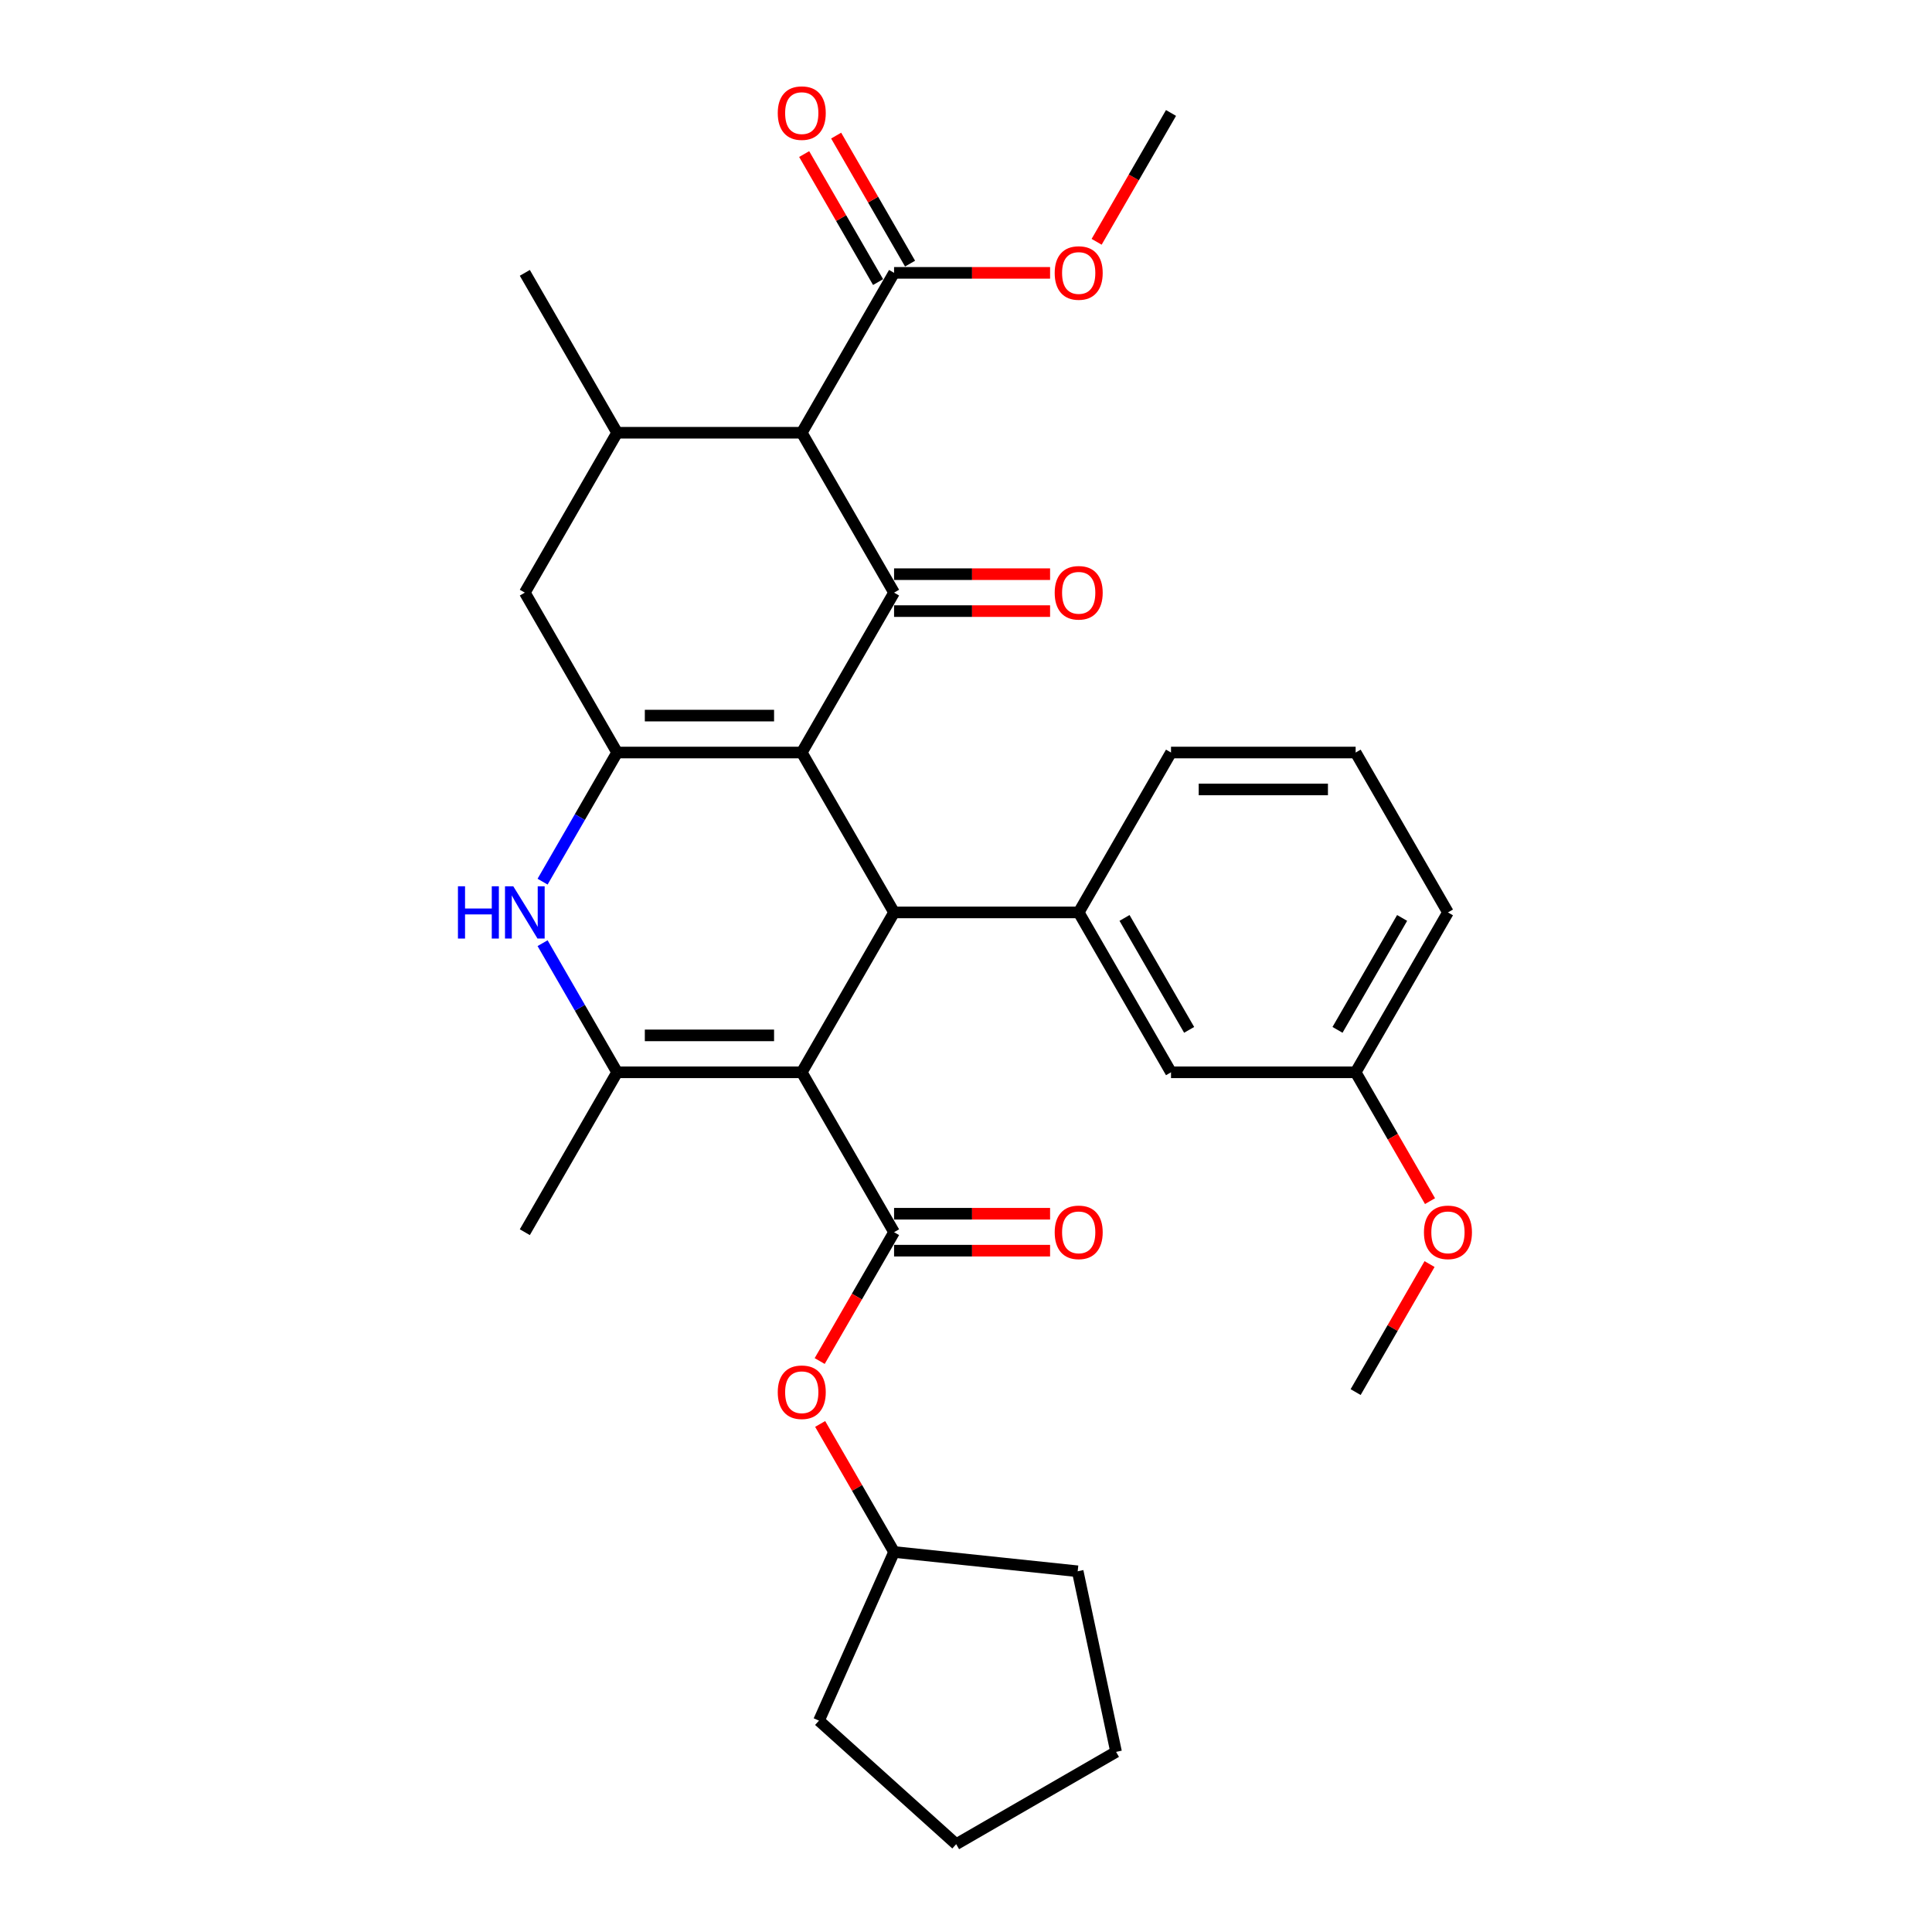 <?xml version='1.0' encoding='iso-8859-1'?>
<svg version='1.1' baseProfile='full'
              xmlns='http://www.w3.org/2000/svg'
                      xmlns:rdkit='http://www.rdkit.org/xml'
                      xmlns:xlink='http://www.w3.org/1999/xlink'
                  xml:space='preserve'
width='1000px' height='1000px' viewBox='0 0 1000 1000'>
<!-- END OF HEADER -->
<rect style='opacity:1.0;fill:#FFFFFF;stroke:none' width='1000' height='1000' x='0' y='0'> </rect>
<path class='bond-1' d='M 414.99,389.506 L 462.771,472.266' style='fill:none;fill-rule:evenodd;stroke:#000000;stroke-width:6px;stroke-linecap:butt;stroke-linejoin:miter;stroke-opacity:1' />
<path class='bond-2' d='M 414.99,389.506 L 462.771,306.747' style='fill:none;fill-rule:evenodd;stroke:#000000;stroke-width:6px;stroke-linecap:butt;stroke-linejoin:miter;stroke-opacity:1' />
<path class='bond-3' d='M 414.99,389.506 L 319.428,389.506' style='fill:none;fill-rule:evenodd;stroke:#000000;stroke-width:6px;stroke-linecap:butt;stroke-linejoin:miter;stroke-opacity:1' />
<path class='bond-3' d='M 400.656,370.394 L 333.763,370.394' style='fill:none;fill-rule:evenodd;stroke:#000000;stroke-width:6px;stroke-linecap:butt;stroke-linejoin:miter;stroke-opacity:1' />
<path class='bond-0' d='M 414.99,555.025 L 462.771,472.266' style='fill:none;fill-rule:evenodd;stroke:#000000;stroke-width:6px;stroke-linecap:butt;stroke-linejoin:miter;stroke-opacity:1' />
<path class='bond-5' d='M 414.99,555.025 L 462.771,637.784' style='fill:none;fill-rule:evenodd;stroke:#000000;stroke-width:6px;stroke-linecap:butt;stroke-linejoin:miter;stroke-opacity:1' />
<path class='bond-33' d='M 414.99,555.025 L 319.428,555.025' style='fill:none;fill-rule:evenodd;stroke:#000000;stroke-width:6px;stroke-linecap:butt;stroke-linejoin:miter;stroke-opacity:1' />
<path class='bond-33' d='M 400.656,535.912 L 333.763,535.912' style='fill:none;fill-rule:evenodd;stroke:#000000;stroke-width:6px;stroke-linecap:butt;stroke-linejoin:miter;stroke-opacity:1' />
<path class='bond-8' d='M 462.771,472.266 L 558.333,472.266' style='fill:none;fill-rule:evenodd;stroke:#000000;stroke-width:6px;stroke-linecap:butt;stroke-linejoin:miter;stroke-opacity:1' />
<path class='bond-6' d='M 462.771,306.747 L 414.99,223.988' style='fill:none;fill-rule:evenodd;stroke:#000000;stroke-width:6px;stroke-linecap:butt;stroke-linejoin:miter;stroke-opacity:1' />
<path class='bond-13' d='M 462.771,316.304 L 503.146,316.304' style='fill:none;fill-rule:evenodd;stroke:#000000;stroke-width:6px;stroke-linecap:butt;stroke-linejoin:miter;stroke-opacity:1' />
<path class='bond-13' d='M 503.146,316.304 L 543.521,316.304' style='fill:none;fill-rule:evenodd;stroke:#FF0000;stroke-width:6px;stroke-linecap:butt;stroke-linejoin:miter;stroke-opacity:1' />
<path class='bond-13' d='M 462.771,297.191 L 503.146,297.191' style='fill:none;fill-rule:evenodd;stroke:#000000;stroke-width:6px;stroke-linecap:butt;stroke-linejoin:miter;stroke-opacity:1' />
<path class='bond-13' d='M 503.146,297.191 L 543.521,297.191' style='fill:none;fill-rule:evenodd;stroke:#FF0000;stroke-width:6px;stroke-linecap:butt;stroke-linejoin:miter;stroke-opacity:1' />
<path class='bond-7' d='M 319.428,389.506 L 300.134,422.926' style='fill:none;fill-rule:evenodd;stroke:#000000;stroke-width:6px;stroke-linecap:butt;stroke-linejoin:miter;stroke-opacity:1' />
<path class='bond-7' d='M 300.134,422.926 L 280.839,456.345' style='fill:none;fill-rule:evenodd;stroke:#0000FF;stroke-width:6px;stroke-linecap:butt;stroke-linejoin:miter;stroke-opacity:1' />
<path class='bond-11' d='M 319.428,389.506 L 271.648,306.747' style='fill:none;fill-rule:evenodd;stroke:#000000;stroke-width:6px;stroke-linecap:butt;stroke-linejoin:miter;stroke-opacity:1' />
<path class='bond-4' d='M 319.428,555.025 L 300.134,521.605' style='fill:none;fill-rule:evenodd;stroke:#000000;stroke-width:6px;stroke-linecap:butt;stroke-linejoin:miter;stroke-opacity:1' />
<path class='bond-4' d='M 300.134,521.605 L 280.839,488.186' style='fill:none;fill-rule:evenodd;stroke:#0000FF;stroke-width:6px;stroke-linecap:butt;stroke-linejoin:miter;stroke-opacity:1' />
<path class='bond-19' d='M 319.428,555.025 L 271.648,637.784' style='fill:none;fill-rule:evenodd;stroke:#000000;stroke-width:6px;stroke-linecap:butt;stroke-linejoin:miter;stroke-opacity:1' />
<path class='bond-12' d='M 462.771,637.784 L 443.521,671.126' style='fill:none;fill-rule:evenodd;stroke:#000000;stroke-width:6px;stroke-linecap:butt;stroke-linejoin:miter;stroke-opacity:1' />
<path class='bond-12' d='M 443.521,671.126 L 424.271,704.469' style='fill:none;fill-rule:evenodd;stroke:#FF0000;stroke-width:6px;stroke-linecap:butt;stroke-linejoin:miter;stroke-opacity:1' />
<path class='bond-14' d='M 462.771,647.34 L 503.146,647.34' style='fill:none;fill-rule:evenodd;stroke:#000000;stroke-width:6px;stroke-linecap:butt;stroke-linejoin:miter;stroke-opacity:1' />
<path class='bond-14' d='M 503.146,647.34 L 543.521,647.34' style='fill:none;fill-rule:evenodd;stroke:#FF0000;stroke-width:6px;stroke-linecap:butt;stroke-linejoin:miter;stroke-opacity:1' />
<path class='bond-14' d='M 462.771,628.227 L 503.146,628.227' style='fill:none;fill-rule:evenodd;stroke:#000000;stroke-width:6px;stroke-linecap:butt;stroke-linejoin:miter;stroke-opacity:1' />
<path class='bond-14' d='M 503.146,628.227 L 543.521,628.227' style='fill:none;fill-rule:evenodd;stroke:#FF0000;stroke-width:6px;stroke-linecap:butt;stroke-linejoin:miter;stroke-opacity:1' />
<path class='bond-10' d='M 414.99,223.988 L 462.771,141.229' style='fill:none;fill-rule:evenodd;stroke:#000000;stroke-width:6px;stroke-linecap:butt;stroke-linejoin:miter;stroke-opacity:1' />
<path class='bond-32' d='M 414.99,223.988 L 319.428,223.988' style='fill:none;fill-rule:evenodd;stroke:#000000;stroke-width:6px;stroke-linecap:butt;stroke-linejoin:miter;stroke-opacity:1' />
<path class='bond-15' d='M 558.333,472.266 L 606.114,555.025' style='fill:none;fill-rule:evenodd;stroke:#000000;stroke-width:6px;stroke-linecap:butt;stroke-linejoin:miter;stroke-opacity:1' />
<path class='bond-15' d='M 582.052,475.123 L 615.499,533.055' style='fill:none;fill-rule:evenodd;stroke:#000000;stroke-width:6px;stroke-linecap:butt;stroke-linejoin:miter;stroke-opacity:1' />
<path class='bond-20' d='M 558.333,472.266 L 606.114,389.506' style='fill:none;fill-rule:evenodd;stroke:#000000;stroke-width:6px;stroke-linecap:butt;stroke-linejoin:miter;stroke-opacity:1' />
<path class='bond-9' d='M 319.428,223.988 L 271.648,306.747' style='fill:none;fill-rule:evenodd;stroke:#000000;stroke-width:6px;stroke-linecap:butt;stroke-linejoin:miter;stroke-opacity:1' />
<path class='bond-22' d='M 319.428,223.988 L 271.648,141.229' style='fill:none;fill-rule:evenodd;stroke:#000000;stroke-width:6px;stroke-linecap:butt;stroke-linejoin:miter;stroke-opacity:1' />
<path class='bond-16' d='M 471.047,136.451 L 451.918,103.319' style='fill:none;fill-rule:evenodd;stroke:#000000;stroke-width:6px;stroke-linecap:butt;stroke-linejoin:miter;stroke-opacity:1' />
<path class='bond-16' d='M 451.918,103.319 L 432.789,70.186' style='fill:none;fill-rule:evenodd;stroke:#FF0000;stroke-width:6px;stroke-linecap:butt;stroke-linejoin:miter;stroke-opacity:1' />
<path class='bond-16' d='M 454.496,146.007 L 435.366,112.875' style='fill:none;fill-rule:evenodd;stroke:#000000;stroke-width:6px;stroke-linecap:butt;stroke-linejoin:miter;stroke-opacity:1' />
<path class='bond-16' d='M 435.366,112.875 L 416.237,79.742' style='fill:none;fill-rule:evenodd;stroke:#FF0000;stroke-width:6px;stroke-linecap:butt;stroke-linejoin:miter;stroke-opacity:1' />
<path class='bond-17' d='M 462.771,141.229 L 503.146,141.229' style='fill:none;fill-rule:evenodd;stroke:#000000;stroke-width:6px;stroke-linecap:butt;stroke-linejoin:miter;stroke-opacity:1' />
<path class='bond-17' d='M 503.146,141.229 L 543.521,141.229' style='fill:none;fill-rule:evenodd;stroke:#FF0000;stroke-width:6px;stroke-linecap:butt;stroke-linejoin:miter;stroke-opacity:1' />
<path class='bond-21' d='M 424.513,737.037 L 443.642,770.169' style='fill:none;fill-rule:evenodd;stroke:#FF0000;stroke-width:6px;stroke-linecap:butt;stroke-linejoin:miter;stroke-opacity:1' />
<path class='bond-21' d='M 443.642,770.169 L 462.771,803.302' style='fill:none;fill-rule:evenodd;stroke:#000000;stroke-width:6px;stroke-linecap:butt;stroke-linejoin:miter;stroke-opacity:1' />
<path class='bond-18' d='M 606.114,555.025 L 701.676,555.025' style='fill:none;fill-rule:evenodd;stroke:#000000;stroke-width:6px;stroke-linecap:butt;stroke-linejoin:miter;stroke-opacity:1' />
<path class='bond-26' d='M 567.613,125.156 L 586.864,91.813' style='fill:none;fill-rule:evenodd;stroke:#FF0000;stroke-width:6px;stroke-linecap:butt;stroke-linejoin:miter;stroke-opacity:1' />
<path class='bond-26' d='M 586.864,91.813 L 606.114,58.47' style='fill:none;fill-rule:evenodd;stroke:#000000;stroke-width:6px;stroke-linecap:butt;stroke-linejoin:miter;stroke-opacity:1' />
<path class='bond-23' d='M 701.676,555.025 L 720.927,588.367' style='fill:none;fill-rule:evenodd;stroke:#000000;stroke-width:6px;stroke-linecap:butt;stroke-linejoin:miter;stroke-opacity:1' />
<path class='bond-23' d='M 720.927,588.367 L 740.177,621.71' style='fill:none;fill-rule:evenodd;stroke:#FF0000;stroke-width:6px;stroke-linecap:butt;stroke-linejoin:miter;stroke-opacity:1' />
<path class='bond-34' d='M 701.676,555.025 L 749.457,472.266' style='fill:none;fill-rule:evenodd;stroke:#000000;stroke-width:6px;stroke-linecap:butt;stroke-linejoin:miter;stroke-opacity:1' />
<path class='bond-34' d='M 692.292,533.055 L 725.738,475.123' style='fill:none;fill-rule:evenodd;stroke:#000000;stroke-width:6px;stroke-linecap:butt;stroke-linejoin:miter;stroke-opacity:1' />
<path class='bond-24' d='M 606.114,389.506 L 701.676,389.506' style='fill:none;fill-rule:evenodd;stroke:#000000;stroke-width:6px;stroke-linecap:butt;stroke-linejoin:miter;stroke-opacity:1' />
<path class='bond-24' d='M 620.449,408.619 L 687.342,408.619' style='fill:none;fill-rule:evenodd;stroke:#000000;stroke-width:6px;stroke-linecap:butt;stroke-linejoin:miter;stroke-opacity:1' />
<path class='bond-28' d='M 462.771,803.302 L 557.81,813.291' style='fill:none;fill-rule:evenodd;stroke:#000000;stroke-width:6px;stroke-linecap:butt;stroke-linejoin:miter;stroke-opacity:1' />
<path class='bond-29' d='M 462.771,803.302 L 423.903,890.602' style='fill:none;fill-rule:evenodd;stroke:#000000;stroke-width:6px;stroke-linecap:butt;stroke-linejoin:miter;stroke-opacity:1' />
<path class='bond-27' d='M 739.934,654.278 L 720.805,687.41' style='fill:none;fill-rule:evenodd;stroke:#FF0000;stroke-width:6px;stroke-linecap:butt;stroke-linejoin:miter;stroke-opacity:1' />
<path class='bond-27' d='M 720.805,687.41 L 701.676,720.543' style='fill:none;fill-rule:evenodd;stroke:#000000;stroke-width:6px;stroke-linecap:butt;stroke-linejoin:miter;stroke-opacity:1' />
<path class='bond-25' d='M 701.676,389.506 L 749.457,472.266' style='fill:none;fill-rule:evenodd;stroke:#000000;stroke-width:6px;stroke-linecap:butt;stroke-linejoin:miter;stroke-opacity:1' />
<path class='bond-31' d='M 557.81,813.291 L 577.678,906.764' style='fill:none;fill-rule:evenodd;stroke:#000000;stroke-width:6px;stroke-linecap:butt;stroke-linejoin:miter;stroke-opacity:1' />
<path class='bond-30' d='M 423.903,890.602 L 494.919,954.545' style='fill:none;fill-rule:evenodd;stroke:#000000;stroke-width:6px;stroke-linecap:butt;stroke-linejoin:miter;stroke-opacity:1' />
<path class='bond-35' d='M 494.919,954.545 L 577.678,906.764' style='fill:none;fill-rule:evenodd;stroke:#000000;stroke-width:6px;stroke-linecap:butt;stroke-linejoin:miter;stroke-opacity:1' />
<path  class='atom-8' d='M 237.035 458.734
L 240.705 458.734
L 240.705 470.24
L 254.542 470.24
L 254.542 458.734
L 258.212 458.734
L 258.212 485.797
L 254.542 485.797
L 254.542 473.298
L 240.705 473.298
L 240.705 485.797
L 237.035 485.797
L 237.035 458.734
' fill='#0000FF'/>
<path  class='atom-8' d='M 265.665 458.734
L 274.533 473.068
Q 275.413 474.483, 276.827 477.044
Q 278.241 479.605, 278.318 479.758
L 278.318 458.734
L 281.911 458.734
L 281.911 485.797
L 278.203 485.797
L 268.685 470.125
Q 267.577 468.29, 266.392 466.188
Q 265.245 464.085, 264.901 463.436
L 264.901 485.797
L 261.384 485.797
L 261.384 458.734
L 265.665 458.734
' fill='#0000FF'/>
<path  class='atom-13' d='M 402.567 720.619
Q 402.567 714.121, 405.778 710.49
Q 408.989 706.858, 414.99 706.858
Q 420.992 706.858, 424.203 710.49
Q 427.414 714.121, 427.414 720.619
Q 427.414 727.194, 424.164 730.94
Q 420.915 734.648, 414.99 734.648
Q 409.027 734.648, 405.778 730.94
Q 402.567 727.232, 402.567 720.619
M 414.99 731.59
Q 419.119 731.59, 421.336 728.838
Q 423.591 726.047, 423.591 720.619
Q 423.591 715.306, 421.336 712.63
Q 419.119 709.916, 414.99 709.916
Q 410.862 709.916, 408.607 712.592
Q 406.39 715.268, 406.39 720.619
Q 406.39 726.085, 408.607 728.838
Q 410.862 731.59, 414.99 731.59
' fill='#FF0000'/>
<path  class='atom-14' d='M 545.91 306.824
Q 545.91 300.326, 549.121 296.694
Q 552.332 293.063, 558.333 293.063
Q 564.335 293.063, 567.546 296.694
Q 570.756 300.326, 570.756 306.824
Q 570.756 313.398, 567.507 317.144
Q 564.258 320.852, 558.333 320.852
Q 552.37 320.852, 549.121 317.144
Q 545.91 313.437, 545.91 306.824
M 558.333 317.794
Q 562.462 317.794, 564.679 315.042
Q 566.934 312.252, 566.934 306.824
Q 566.934 301.511, 564.679 298.835
Q 562.462 296.121, 558.333 296.121
Q 554.205 296.121, 551.95 298.797
Q 549.733 301.472, 549.733 306.824
Q 549.733 312.29, 551.95 315.042
Q 554.205 317.794, 558.333 317.794
' fill='#FF0000'/>
<path  class='atom-15' d='M 545.91 637.86
Q 545.91 631.362, 549.121 627.731
Q 552.332 624.099, 558.333 624.099
Q 564.335 624.099, 567.546 627.731
Q 570.756 631.362, 570.756 637.86
Q 570.756 644.435, 567.507 648.181
Q 564.258 651.889, 558.333 651.889
Q 552.37 651.889, 549.121 648.181
Q 545.91 644.473, 545.91 637.86
M 558.333 648.831
Q 562.462 648.831, 564.679 646.078
Q 566.934 643.288, 566.934 637.86
Q 566.934 632.547, 564.679 629.871
Q 562.462 627.157, 558.333 627.157
Q 554.205 627.157, 551.95 629.833
Q 549.733 632.509, 549.733 637.86
Q 549.733 643.326, 551.95 646.078
Q 554.205 648.831, 558.333 648.831
' fill='#FF0000'/>
<path  class='atom-17' d='M 402.567 58.547
Q 402.567 52.048, 405.778 48.417
Q 408.989 44.786, 414.99 44.786
Q 420.992 44.786, 424.203 48.417
Q 427.414 52.048, 427.414 58.547
Q 427.414 65.121, 424.164 68.867
Q 420.915 72.575, 414.99 72.575
Q 409.027 72.575, 405.778 68.867
Q 402.567 65.159, 402.567 58.547
M 414.99 69.517
Q 419.119 69.517, 421.336 66.765
Q 423.591 63.974, 423.591 58.547
Q 423.591 53.233, 421.336 50.558
Q 419.119 47.844, 414.99 47.844
Q 410.862 47.844, 408.607 50.519
Q 406.39 53.195, 406.39 58.547
Q 406.39 64.013, 408.607 66.765
Q 410.862 69.517, 414.99 69.517
' fill='#FF0000'/>
<path  class='atom-18' d='M 545.91 141.306
Q 545.91 134.807, 549.121 131.176
Q 552.332 127.545, 558.333 127.545
Q 564.335 127.545, 567.546 131.176
Q 570.756 134.807, 570.756 141.306
Q 570.756 147.88, 567.507 151.626
Q 564.258 155.334, 558.333 155.334
Q 552.37 155.334, 549.121 151.626
Q 545.91 147.919, 545.91 141.306
M 558.333 152.276
Q 562.462 152.276, 564.679 149.524
Q 566.934 146.734, 566.934 141.306
Q 566.934 135.992, 564.679 133.317
Q 562.462 130.603, 558.333 130.603
Q 554.205 130.603, 551.95 133.278
Q 549.733 135.954, 549.733 141.306
Q 549.733 146.772, 551.95 149.524
Q 554.205 152.276, 558.333 152.276
' fill='#FF0000'/>
<path  class='atom-24' d='M 737.034 637.86
Q 737.034 631.362, 740.245 627.731
Q 743.456 624.099, 749.457 624.099
Q 755.459 624.099, 758.669 627.731
Q 761.88 631.362, 761.88 637.86
Q 761.88 644.435, 758.631 648.181
Q 755.382 651.889, 749.457 651.889
Q 743.494 651.889, 740.245 648.181
Q 737.034 644.473, 737.034 637.86
M 749.457 648.831
Q 753.586 648.831, 755.803 646.078
Q 758.058 643.288, 758.058 637.86
Q 758.058 632.547, 755.803 629.871
Q 753.586 627.157, 749.457 627.157
Q 745.329 627.157, 743.074 629.833
Q 740.857 632.509, 740.857 637.86
Q 740.857 643.326, 743.074 646.078
Q 745.329 648.831, 749.457 648.831
' fill='#FF0000'/>
</svg>
